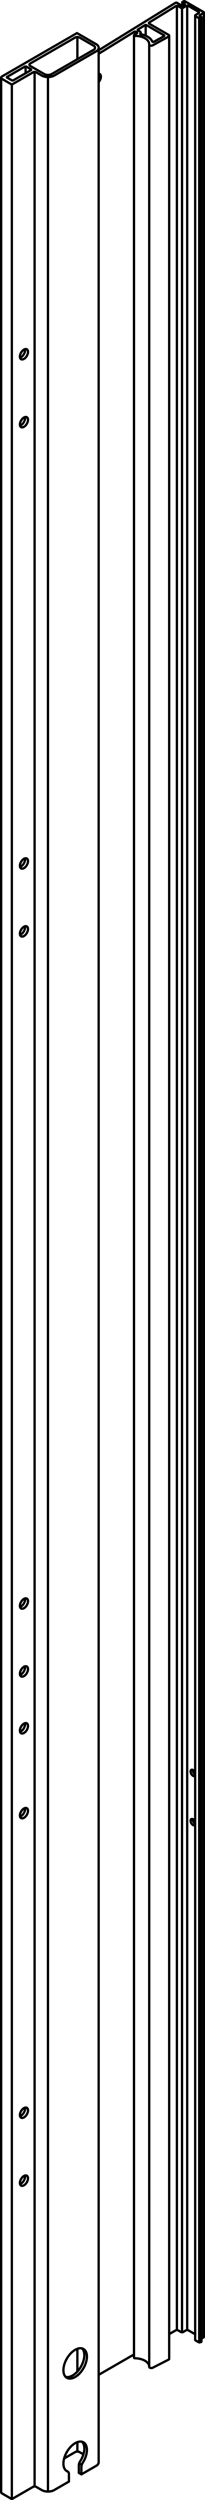 <?xml version="1.0" encoding="iso-8859-1"?>
<!DOCTYPE svg PUBLIC "-//W3C//DTD SVG 1.1//EN" "http://www.w3.org/Graphics/SVG/1.1/DTD/svg11.dtd">
<!-- Generator: Arbortext IsoDraw 7.0 -->
<svg id="Standardebene" width="100%" height="100%" viewBox="0 0 11.496 140.128"
 xmlns="http://www.w3.org/2000/svg" xmlns:xlink="http://www.w3.org/1999/xlink"
 fill-rule="evenodd" clip-rule="evenodd" stroke="#000000" stroke-linecap="round" fill="none" xml:space="preserve">
 <g>
  <line stroke-width="0.13" x1="5.389" y1="2.475" x2="4.317" y2="1.855"/>
  <line stroke-width="0.13" x1="3.04" y1="4.235" x2="5.389" y2="2.879"/>
  <line stroke-width="0.13" x1="2.024" y1="4.051" x2="2.341" y2="4.235"/>
  <line stroke-width="0.13" x1="0.705" y1="4.718" x2="1.859" y2="4.051"/>
  <line stroke-width="0.13" x1="0.116" y1="4.424" x2="0.623" y2="4.718"/>
  <line stroke-width="0.13" x1="4.317" y1="1.855" x2="0.116" y2="4.282"/>
  <line stroke-width="0.13" x1="1.476" y1="3.734" x2="1.734" y2="3.884"/>
  <line stroke-width="0.13" x1="0.405" y1="4.306" x2="1.393" y2="3.734"/>
  <line stroke-width="0.13" x1="0.664" y1="4.503" x2="0.405" y2="4.354"/>
  <line stroke-width="0.13" x1="1.734" y1="3.932" x2="0.747" y2="4.503"/>
  <line stroke-width="0.13" x1="4.461" y1="2.105" x2="5.245" y2="2.557"/>
  <line stroke-width="0.13" x1="1.702" y1="3.556" x2="4.214" y2="2.105"/>
  <line stroke-width="0.13" x1="2.484" y1="4.152" x2="1.702" y2="3.7"/>
  <line stroke-width="0.13" x1="5.245" y1="2.796" x2="2.897" y2="4.152"/>
  <line stroke-width="0.13" x1="0.116" y1="139.76" x2="0.623" y2="140.054"/>
  <line stroke-width="0.13" x1="0.705" y1="140.054" x2="1.859" y2="139.388"/>
  <line stroke-width="0.13" x1="0.065" y1="4.354" x2="0.065" y2="139.689"/>
  <line stroke-width="0.13" x1="4.564" y1="138.691" x2="4.564" y2="138.266"/>
  <line stroke-width="0.13" x1="3.865" y1="138.67" x2="3.865" y2="139.094"/>
  <line stroke-width="0.13" x1="3.04" y1="139.57" x2="3.865" y2="139.094"/>
  <line stroke-width="0.13" x1="4.564" y1="138.691" x2="5.389" y2="138.215"/>
  <line stroke-width="0.13" x1="2.024" y1="139.388" x2="2.341" y2="139.57"/>
  <line stroke-width="0.13" x1="3.596" y1="137.8" x2="4.214" y2="137.442"/>
  <line stroke-width="0.13" x1="5.533" y1="138.013" x2="5.533" y2="2.677"/>
  <line stroke-width="0.13" x1="4.461" y1="137.442" x2="4.677" y2="137.567"/>
  <line stroke-width="0.13" x1="7.841" y1="1.762" x2="7.737" y2="1.702"/>
  <line stroke-width="0.13" x1="9.195" y1="2.031" x2="8.634" y2="2.339"/>
  <line stroke-width="0.13" x1="8.211" y1="1.409" x2="9.198" y2="1.98"/>
  <line stroke-width="0.13" x1="7.737" y1="1.653" x2="8.128" y2="1.411"/>
  <line stroke-width="0.13" x1="10.189" y1="0.312" x2="9.92" y2="0.157"/>
  <line stroke-width="0.13" x1="10.353" y1="0.235" x2="10.23" y2="0.311"/>
  <line stroke-width="0.13" x1="10.23" y1="0.139" x2="10.353" y2="0.21"/>
  <line stroke-width="0.13" x1="10.291" y1="0.076" x2="10.23" y2="0.114"/>
  <line stroke-width="0.13" x1="11.413" y1="0.675" x2="10.374" y2="0.074"/>
  <line stroke-width="0.13" x1="11.208" y1="0.851" x2="11.413" y2="0.724"/>
  <line stroke-width="0.13" x1="11.281" y1="0.942" x2="11.208" y2="0.901"/>
  <line stroke-width="0.13" x1="11.208" y1="1.016" x2="11.263" y2="0.999"/>
  <line stroke-width="0.13" x1="10.971" y1="0.912" x2="11.141" y2="1.01"/>
  <line stroke-width="0.13" x1="11.135" y1="0.736" x2="10.971" y2="0.838"/>
  <line stroke-width="0.13" x1="10.56" y1="0.329" x2="11.135" y2="0.662"/>
  <line stroke-width="0.13" x1="10.271" y1="0.433" x2="10.435" y2="0.332"/>
  <line stroke-width="0.13" x1="9.983" y1="0.341" x2="10.147" y2="0.436"/>
  <line stroke-width="0.13" x1="9.859" y1="0.343" x2="8.375" y2="1.258"/>
  <line stroke-width="0.13" x1="8.375" y1="1.332" x2="9.451" y2="1.954"/>
  <line stroke-width="0.13" x1="9.446" y1="2.056" x2="8.561" y2="2.541"/>
  <line stroke-width="0.13" x1="7.532" y1="1.952" x2="7.676" y2="1.863"/>
  <line stroke-width="0.13" x1="7.676" y1="1.815" x2="7.613" y2="1.778"/>
  <line stroke-width="0.13" x1="7.532" y1="1.781" x2="5.533" y2="3.013"/>
  <line stroke-width="0.13" x1="5.533" y1="2.818" x2="9.839" y2="0.159"/>
  <line stroke-width="0.13" x1="5.533" y1="133.112" x2="7.514" y2="131.969"/>
  <line stroke-width="0.13" x1="8.561" y1="132.715" x2="9.446" y2="132.263"/>
  <line stroke-width="0.13" x1="8.368" y1="132.663" x2="8.368" y2="2.492"/>
  <line stroke-width="0.13" x1="9.487" y1="132.212" x2="9.487" y2="2.003"/>
  <line stroke-width="0.13" x1="7.514" y1="1.978" x2="7.514" y2="132.15"/>
  <line stroke-width="0.13" x1="7.892" y1="1.919" x2="7.892" y2="1.835"/>
  <line stroke-width="0.13" x1="9.487" y1="130.83" x2="9.859" y2="130.616"/>
  <line stroke-width="0.13" x1="11.263" y1="131.276" x2="11.208" y2="131.292"/>
  <line stroke-width="0.13" x1="11.141" y1="131.284" x2="10.971" y2="131.187"/>
  <line stroke-width="0.13" x1="11.298" y1="131.246" x2="11.298" y2="0.967"/>
  <line stroke-width="0.13" x1="10.945" y1="0.875" x2="10.945" y2="131.151"/>
  <line stroke-width="0.13" x1="11.413" y1="131.014" x2="11.298" y2="131.081"/>
  <line stroke-width="0.13" x1="11.43" y1="130.991" x2="11.43" y2="0.699"/>
  <line stroke-width="0.13" x1="10.945" y1="130.838" x2="10.56" y2="130.616"/>
  <line stroke-width="0.13" x1="10.435" y1="130.616" x2="10.271" y2="130.711"/>
  <line stroke-width="0.13" x1="10.147" y1="130.711" x2="9.983" y2="130.616"/>
  <line stroke-width="0.13" x1="10.221" y1="0.127" x2="10.221" y2="0.316"/>
  <line stroke-width="0.13" x1="3.805" y1="138.538" x2="3.705" y2="138.479"/>
  <line stroke-width="0.13" x1="4.421" y1="138.608" x2="4.564" y2="138.691"/>
  <line stroke-width="0.13" x1="4.421" y1="138.608" x2="4.421" y2="138.183"/>
  <line stroke-width="0.13" x1="7.573" y1="1.929" x2="7.573" y2="1.77"/>
  <line stroke-width="0.13" x1="1.435" y1="4.107" x2="1.435" y2="3.725"/>
  <line stroke-width="0.13" x1="8.169" y1="1.401" x2="8.169" y2="2.003"/>
  <line stroke-width="0.13" x1="9.92" y1="0.327" x2="9.92" y2="130.6"/>
  <line stroke-width="0.13" x1="10.208" y1="130.725" x2="10.208" y2="0.45"/>
  <line stroke-width="0.13" x1="10.497" y1="0.315" x2="10.497" y2="130.6"/>
  <line stroke-width="0.13" x1="11.17" y1="131.294" x2="11.17" y2="1.018"/>
  <line stroke-width="0.13" x1="4.44" y1="138.074" x2="4.583" y2="138.157"/>
  <line stroke-width="0.13" x1="0.664" y1="140.063" x2="0.664" y2="4.727"/>
  <line stroke-width="0.13" x1="1.94" y1="139.367" x2="1.94" y2="4.032"/>
  <line stroke-width="0.13" x1="2.69" y1="139.655" x2="2.69" y2="4.318"/>
  <line stroke-width="0.13" x1="4.339" y1="137.413" x2="4.339" y2="136.883"/>
  <line stroke-width="0.13" x1="4.339" y1="132.927" x2="4.339" y2="131.65"/>
  <line stroke-width="0.13" x1="4.339" y1="3.319" x2="4.339" y2="2.076"/>
  <g>
   <path stroke-width="0.13" d="M5.389 2.879C5.583 2.766 5.583 2.585 5.389 2.475"/>
  </g>
  <g>
   <path stroke-width="0.13" d="M2.341 4.235C2.533 4.346 2.847 4.346 3.04 4.235"/>
  </g>
  <g>
   <path stroke-width="0.13" d="M2.024 4.051C1.978 4.025 1.903 4.025 1.859 4.051"/>
  </g>
  <g>
   <path stroke-width="0.13" d="M0.623 4.718C0.634 4.724 0.649 4.727 0.664 4.727C0.68 4.727 0.695 4.724 0.705 4.718"/>
  </g>
  <g>
   <path stroke-width="0.13" d="M0.116 4.282C0.048 4.322 0.048 4.386 0.116 4.424"/>
  </g>
  <g>
   <path stroke-width="0.13" d="M1.734 3.932C1.758 3.919 1.758 3.898 1.734 3.884"/>
  </g>
  <g>
   <path stroke-width="0.13" d="M1.476 3.734C1.463 3.729 1.449 3.725 1.435 3.725C1.417 3.725 1.403 3.729 1.393 3.734"/>
  </g>
  <g>
   <path stroke-width="0.13" d="M0.405 4.306C0.382 4.318 0.382 4.341 0.405 4.354"/>
  </g>
  <g>
   <path stroke-width="0.13" d="M0.664 4.503C0.676 4.509 0.69 4.512 0.705 4.512C0.721 4.512 0.736 4.509 0.747 4.503"/>
  </g>
  <g>
   <path stroke-width="0.13" d="M5.245 2.796C5.359 2.73 5.359 2.624 5.245 2.557"/>
  </g>
  <g>
   <path stroke-width="0.13" d="M4.463 2.105C4.427 2.085 4.384 2.076 4.339 2.076C4.291 2.076 4.246 2.088 4.214 2.105"/>
  </g>
  <g>
   <path stroke-width="0.13" d="M1.702 3.556C1.633 3.596 1.633 3.66 1.702 3.7"/>
  </g>
  <g>
   <path stroke-width="0.13" d="M2.484 4.152C2.541 4.184 2.616 4.2 2.69 4.2C2.77 4.2 2.843 4.182 2.897 4.152"/>
  </g>
  <g>
   <path stroke-width="0.13" d="M0.623 140.054C0.634 140.061 0.649 140.063 0.664 140.063C0.68 140.063 0.695 140.06 0.705 140.054"/>
  </g>
  <g>
   <path stroke-width="0.13" d="M1.183 101.906C1.272 101.957 1.415 101.875 1.504 101.721C1.593 101.569 1.593 101.403 1.504 101.352C1.415 101.301 1.272 101.384 1.183 101.537C1.094 101.689 1.094 101.855 1.183 101.906"/>
  </g>
  <g>
   <path stroke-width="0.13" d="M1.183 122.504C1.272 122.555 1.415 122.472 1.504 122.319C1.593 122.165 1.593 122.001 1.504 121.95C1.415 121.899 1.272 121.98 1.183 122.135C1.094 122.287 1.094 122.453 1.183 122.504"/>
  </g>
  <g>
   <path stroke-width="0.13" d="M1.183 90.156C1.272 90.207 1.415 90.125 1.504 89.971C1.593 89.819 1.593 89.653 1.504 89.602C1.415 89.551 1.272 89.634 1.183 89.787C1.094 89.939 1.094 90.105 1.183 90.156"/>
  </g>
  <g>
   <path stroke-width="0.13" d="M1.183 118.698C1.272 118.75 1.415 118.667 1.504 118.513C1.593 118.361 1.593 118.194 1.504 118.144C1.415 118.093 1.272 118.176 1.183 118.328C1.094 118.481 1.094 118.647 1.183 118.698"/>
  </g>
  <g>
   <path stroke-width="0.13" d="M1.183 52.481C1.272 52.533 1.415 52.45 1.504 52.296C1.593 52.143 1.593 51.978 1.504 51.926C1.415 51.875 1.272 51.959 1.183 52.112C1.094 52.265 1.094 52.43 1.183 52.481"/>
  </g>
  <g>
   <path stroke-width="0.13" d="M1.183 48.676C1.272 48.726 1.415 48.643 1.504 48.49C1.593 48.338 1.593 48.171 1.504 48.121C1.415 48.07 1.272 48.152 1.183 48.305C1.094 48.459 1.094 48.625 1.183 48.676"/>
  </g>
  <g>
   <path stroke-width="0.13" d="M1.183 23.94C1.272 23.99 1.415 23.908 1.504 23.754C1.593 23.602 1.593 23.435 1.504 23.385C1.415 23.333 1.272 23.417 1.183 23.57C1.094 23.722 1.094 23.888 1.183 23.94"/>
  </g>
  <g>
   <path stroke-width="0.13" d="M1.183 20.134C1.272 20.184 1.415 20.102 1.504 19.949C1.593 19.795 1.593 19.629 1.504 19.579C1.415 19.527 1.272 19.611 1.183 19.763C1.094 19.917 1.094 20.082 1.183 20.134"/>
  </g>
  <g>
   <path stroke-width="0.13" d="M1.183 93.962C1.272 94.013 1.415 93.93 1.504 93.778C1.593 93.623 1.593 93.459 1.504 93.408C1.415 93.356 1.272 93.438 1.183 93.593C1.094 93.745 1.094 93.912 1.183 93.962"/>
  </g>
  <g>
   <path stroke-width="0.13" d="M1.183 97.15C1.272 97.2 1.415 97.117 1.504 96.965C1.593 96.811 1.593 96.646 1.504 96.594C1.415 96.543 1.272 96.626 1.183 96.78C1.094 96.933 1.094 97.099 1.183 97.15"/>
  </g>
  <g>
   <path stroke-width="0.13" d="M2.341 139.57C2.533 139.682 2.847 139.682 3.04 139.57"/>
  </g>
  <g>
   <path stroke-width="0.13" d="M0.065 139.689C0.065 139.717 0.085 139.742 0.116 139.76"/>
  </g>
  <g>
   <path stroke-width="0.13" d="M4.681 131.663C4.424 131.514 4.006 131.756 3.749 132.201C3.492 132.647 3.492 133.129 3.749 133.278C4.006 133.426 4.424 133.186 4.681 132.74C4.939 132.294 4.939 131.812 4.681 131.663"/>
  </g>
  <g>
   <path stroke-width="0.13" d="M4.639 138.042C4.591 138.116 4.565 138.199 4.564 138.266"/>
  </g>
  <g>
   <path stroke-width="0.13" d="M3.749 138.51C3.764 138.52 3.778 138.526 3.791 138.532"/>
   <path stroke-width="0.13" d="M4.639 138.042C4.653 138.018 4.669 137.993 4.681 137.973C4.939 137.526 4.939 137.044 4.681 136.896C4.424 136.747 4.006 136.989 3.749 137.435C3.492 137.881 3.492 138.362 3.749 138.51"/>
  </g>
  <g>
   <path stroke-width="0.13" d="M3.865 138.67C3.865 138.598 3.836 138.55 3.791 138.532"/>
  </g>
  <g>
   <path stroke-width="0.13" d="M2.024 139.388C2 139.375 1.971 139.367 1.94 139.367C1.909 139.367 1.879 139.376 1.859 139.388"/>
  </g>
  <g>
   <path stroke-width="0.13" d="M5.389 138.215C5.485 138.159 5.533 138.086 5.533 138.013"/>
  </g>
  <g>
   <path stroke-width="0.13" d="M4.461 137.442C4.427 137.423 4.384 137.413 4.339 137.413C4.291 137.413 4.246 137.424 4.214 137.442"/>
  </g>
  <g>
   <path stroke-width="0.13" d="M7.865 1.891C7.908 1.847 7.897 1.794 7.841 1.762"/>
  </g>
  <g>
   <path stroke-width="0.13" d="M7.865 1.891C7.862 1.894 7.86 1.897 7.86 1.899C7.86 1.907 7.87 1.914 7.881 1.915"/>
  </g>
  <g>
   <path stroke-width="0.13" d="M8.538 2.325C8.448 2.121 8.195 1.975 7.881 1.915"/>
  </g>
  <g>
   <path stroke-width="0.13" d="M8.538 2.323C8.545 2.339 8.57 2.35 8.596 2.349C8.611 2.349 8.624 2.344 8.634 2.339"/>
  </g>
  <g>
   <path stroke-width="0.13" d="M9.195 2.031C9.208 2.024 9.215 2.013 9.215 2.004C9.214 1.995 9.208 1.986 9.198 1.98"/>
  </g>
  <g>
   <path stroke-width="0.13" d="M8.211 1.409C8.189 1.397 8.151 1.398 8.128 1.411"/>
  </g>
  <g>
   <path stroke-width="0.13" d="M7.737 1.653C7.726 1.661 7.719 1.669 7.721 1.679C7.721 1.689 7.727 1.697 7.737 1.702"/>
  </g>
  <g>
   <path stroke-width="0.13" d="M9.92 0.157C9.897 0.144 9.861 0.145 9.839 0.159"/>
  </g>
  <g>
   <path stroke-width="0.13" d="M10.189 0.312C10.195 0.315 10.201 0.317 10.21 0.317C10.217 0.316 10.224 0.314 10.23 0.311"/>
  </g>
  <g>
   <path stroke-width="0.13" d="M10.353 0.235C10.365 0.228 10.365 0.217 10.353 0.21"/>
  </g>
  <g>
   <path stroke-width="0.13" d="M10.23 0.114C10.218 0.121 10.218 0.132 10.23 0.139"/>
  </g>
  <g>
   <path stroke-width="0.13" d="M10.374 0.074C10.35 0.061 10.314 0.062 10.291 0.076"/>
  </g>
  <g>
   <path stroke-width="0.13" d="M11.413 0.724C11.426 0.717 11.432 0.708 11.432 0.699C11.43 0.689 11.425 0.681 11.413 0.675"/>
  </g>
  <g>
   <path stroke-width="0.13" d="M11.208 0.851C11.196 0.859 11.191 0.868 11.191 0.877C11.192 0.886 11.198 0.895 11.208 0.901"/>
  </g>
  <g>
   <path stroke-width="0.13" d="M11.263 0.999C11.285 0.992 11.298 0.979 11.298 0.966C11.297 0.957 11.291 0.948 11.281 0.942"/>
  </g>
  <g>
   <path stroke-width="0.13" d="M11.141 1.01C11.16 1.02 11.185 1.022 11.208 1.016"/>
  </g>
  <g>
   <path stroke-width="0.13" d="M10.971 0.838C10.936 0.859 10.936 0.892 10.971 0.912"/>
  </g>
  <g>
   <path stroke-width="0.13" d="M11.135 0.736C11.17 0.715 11.17 0.682 11.135 0.662"/>
  </g>
  <g>
   <path stroke-width="0.13" d="M10.56 0.329C10.525 0.309 10.47 0.311 10.435 0.332"/>
  </g>
  <g>
   <path stroke-width="0.13" d="M10.147 0.436C10.164 0.446 10.188 0.451 10.211 0.45C10.234 0.449 10.256 0.443 10.271 0.433"/>
  </g>
  <g>
   <path stroke-width="0.13" d="M9.983 0.341C9.948 0.321 9.893 0.322 9.859 0.343"/>
  </g>
  <g>
   <path stroke-width="0.13" d="M8.375 1.258C8.342 1.28 8.342 1.312 8.375 1.332"/>
  </g>
  <g>
   <path stroke-width="0.13" d="M9.446 2.056C9.474 2.04 9.487 2.02 9.486 2.001C9.486 1.983 9.473 1.966 9.451 1.954"/>
  </g>
  <g>
   <path stroke-width="0.13" d="M8.368 2.492C8.368 2.492 8.368 2.493 8.368 2.495C8.368 2.532 8.423 2.562 8.487 2.561C8.516 2.56 8.541 2.552 8.561 2.541"/>
  </g>
  <g>
   <path stroke-width="0.13" d="M8.368 2.492C8.377 2.224 8.019 2.008 7.572 2.012"/>
  </g>
  <g>
   <path stroke-width="0.13" d="M7.532 1.952C7.519 1.96 7.514 1.97 7.514 1.979C7.514 1.998 7.54 2.012 7.572 2.012"/>
  </g>
  <g>
   <path stroke-width="0.13" d="M7.676 1.863C7.687 1.857 7.692 1.847 7.692 1.839C7.692 1.829 7.686 1.821 7.676 1.815"/>
  </g>
  <g>
   <path stroke-width="0.13" d="M7.613 1.778C7.591 1.766 7.554 1.766 7.532 1.781"/>
  </g>
  <g>
   <path stroke-width="0.13" d="M5.533 4.597C5.556 4.572 5.575 4.544 5.591 4.517C5.679 4.363 5.679 4.198 5.591 4.147C5.573 4.137 5.554 4.133 5.533 4.133"/>
  </g>
  <g>
   <path stroke-width="0.13" d="M8.368 132.663C8.368 132.663 8.368 132.663 8.368 132.664C8.368 132.701 8.419 132.731 8.484 132.731C8.513 132.731 8.541 132.725 8.561 132.715"/>
  </g>
  <g>
   <path stroke-width="0.13" d="M8.368 132.645C8.359 132.393 8.006 132.189 7.57 132.183"/>
  </g>
  <g>
   <path stroke-width="0.13" d="M9.446 132.263C9.473 132.25 9.486 132.23 9.487 132.212"/>
  </g>
  <g>
   <path stroke-width="0.13" d="M7.514 132.15C7.514 132.169 7.54 132.182 7.57 132.183"/>
  </g>
  <g>
   <path stroke-width="0.13" d="M11.141 131.284C11.16 131.295 11.185 131.298 11.208 131.292"/>
  </g>
  <g>
   <path stroke-width="0.13" d="M11.263 131.276C11.285 131.27 11.297 131.258 11.298 131.246"/>
  </g>
  <g>
   <path stroke-width="0.13" d="M10.945 131.151C10.945 131.164 10.955 131.177 10.971 131.187"/>
  </g>
  <g>
   <path stroke-width="0.13" d="M11.413 131.014C11.426 131.008 11.43 130.998 11.43 130.991"/>
  </g>
  <g>
   <path stroke-width="0.13" d="M10.945 99.356C10.939 99.343 10.932 99.328 10.926 99.316C10.871 99.222 10.782 99.171 10.727 99.203C10.673 99.234 10.673 99.337 10.727 99.432C10.782 99.527 10.871 99.578 10.926 99.546"/>
  </g>
  <g>
   <path stroke-width="0.13" d="M10.926 99.546C10.933 99.542 10.941 99.536 10.945 99.528"/>
  </g>
  <g>
   <path stroke-width="0.13" d="M10.945 102.115C10.939 102.102 10.932 102.087 10.926 102.075C10.871 101.981 10.782 101.93 10.727 101.962C10.673 101.993 10.673 102.096 10.727 102.191C10.782 102.286 10.871 102.337 10.926 102.305"/>
  </g>
  <g>
   <path stroke-width="0.13" d="M10.926 102.305C10.933 102.301 10.941 102.295 10.945 102.287"/>
  </g>
  <g>
   <path stroke-width="0.13" d="M10.147 130.711C10.182 130.73 10.237 130.73 10.271 130.711"/>
  </g>
  <g>
   <path stroke-width="0.13" d="M10.56 130.616C10.525 130.596 10.47 130.596 10.435 130.616"/>
  </g>
  <g>
   <path stroke-width="0.13" d="M9.983 130.616C9.948 130.596 9.893 130.596 9.859 130.616"/>
  </g>
  <g>
   <path stroke-width="0.13" d="M1.406 19.631C1.406 19.608 1.403 19.588 1.399 19.571"/>
  </g>
  <g>
   <path stroke-width="0.13" d="M1.124 20.047C1.203 20.024 1.284 19.949 1.338 19.853C1.383 19.777 1.406 19.698 1.406 19.631"/>
  </g>
  <g>
   <path stroke-width="0.13" d="M1.406 23.435C1.406 23.414 1.403 23.393 1.399 23.376"/>
  </g>
  <g>
   <path stroke-width="0.13" d="M1.124 23.853C1.203 23.829 1.284 23.754 1.338 23.66C1.383 23.582 1.406 23.503 1.406 23.435"/>
  </g>
  <g>
   <path stroke-width="0.13" d="M1.406 48.173C1.406 48.149 1.403 48.13 1.399 48.112"/>
  </g>
  <g>
   <path stroke-width="0.13" d="M1.124 48.588C1.203 48.566 1.284 48.49 1.338 48.396C1.383 48.319 1.406 48.24 1.406 48.173"/>
  </g>
  <g>
   <path stroke-width="0.13" d="M1.406 51.978C1.406 51.956 1.403 51.935 1.399 51.918"/>
  </g>
  <g>
   <path stroke-width="0.13" d="M1.124 52.395C1.203 52.371 1.284 52.296 1.338 52.201C1.383 52.125 1.406 52.045 1.406 51.978"/>
  </g>
  <g>
   <path stroke-width="0.13" d="M1.406 89.653C1.406 89.631 1.403 89.611 1.399 89.593"/>
  </g>
  <g>
   <path stroke-width="0.13" d="M1.124 90.069C1.203 90.046 1.284 89.971 1.338 89.876C1.383 89.799 1.406 89.721 1.406 89.653"/>
  </g>
  <g>
   <path stroke-width="0.13" d="M1.406 93.459C1.406 93.436 1.403 93.415 1.399 93.4"/>
  </g>
  <g>
   <path stroke-width="0.13" d="M1.124 93.876C1.203 93.852 1.284 93.778 1.338 93.683C1.383 93.605 1.406 93.525 1.406 93.459"/>
  </g>
  <g>
   <path stroke-width="0.13" d="M1.406 96.646C1.406 96.623 1.403 96.602 1.399 96.587"/>
  </g>
  <g>
   <path stroke-width="0.13" d="M1.124 97.063C1.203 97.04 1.284 96.965 1.338 96.87C1.383 96.793 1.406 96.712 1.406 96.646"/>
  </g>
  <g>
   <path stroke-width="0.13" d="M1.406 101.403C1.406 101.381 1.403 101.359 1.399 101.343"/>
  </g>
  <g>
   <path stroke-width="0.13" d="M1.124 101.819C1.203 101.796 1.284 101.721 1.338 101.626C1.383 101.549 1.406 101.469 1.406 101.403"/>
  </g>
  <g>
   <path stroke-width="0.13" d="M10.811 99.204C10.811 99.21 10.811 99.216 10.811 99.221"/>
  </g>
  <g>
   <path stroke-width="0.13" d="M10.811 99.221C10.811 99.31 10.871 99.415 10.945 99.462"/>
  </g>
  <g>
   <path stroke-width="0.13" d="M10.811 101.963C10.811 101.969 10.811 101.975 10.811 101.98"/>
  </g>
  <g>
   <path stroke-width="0.13" d="M10.811 101.98C10.811 102.069 10.871 102.174 10.945 102.221"/>
  </g>
  <g>
   <path stroke-width="0.13" d="M1.406 118.195C1.406 118.173 1.403 118.153 1.399 118.135"/>
  </g>
  <g>
   <path stroke-width="0.13" d="M1.124 118.611C1.203 118.588 1.284 118.513 1.338 118.418C1.383 118.341 1.406 118.263 1.406 118.195"/>
  </g>
  <g>
   <path stroke-width="0.13" d="M1.406 122.001C1.406 121.978 1.403 121.957 1.399 121.941"/>
  </g>
  <g>
   <path stroke-width="0.13" d="M1.124 122.418C1.203 122.394 1.284 122.319 1.338 122.224C1.383 122.147 1.406 122.067 1.406 122.001"/>
  </g>
  <g>
   <path stroke-width="0.13" d="M3.682 133.227C3.948 133.296 4.309 133.05 4.536 132.657C4.769 132.254 4.791 131.824 4.604 131.632"/>
  </g>
  <g>
   <path stroke-width="0.13" d="M4.495 137.959C4.762 137.546 4.806 137.069 4.604 136.865"/>
  </g>
  <g>
   <path stroke-width="0.13" d="M4.495 137.959C4.445 138.033 4.421 138.116 4.421 138.183"/>
  </g>
 </g>
</svg>
